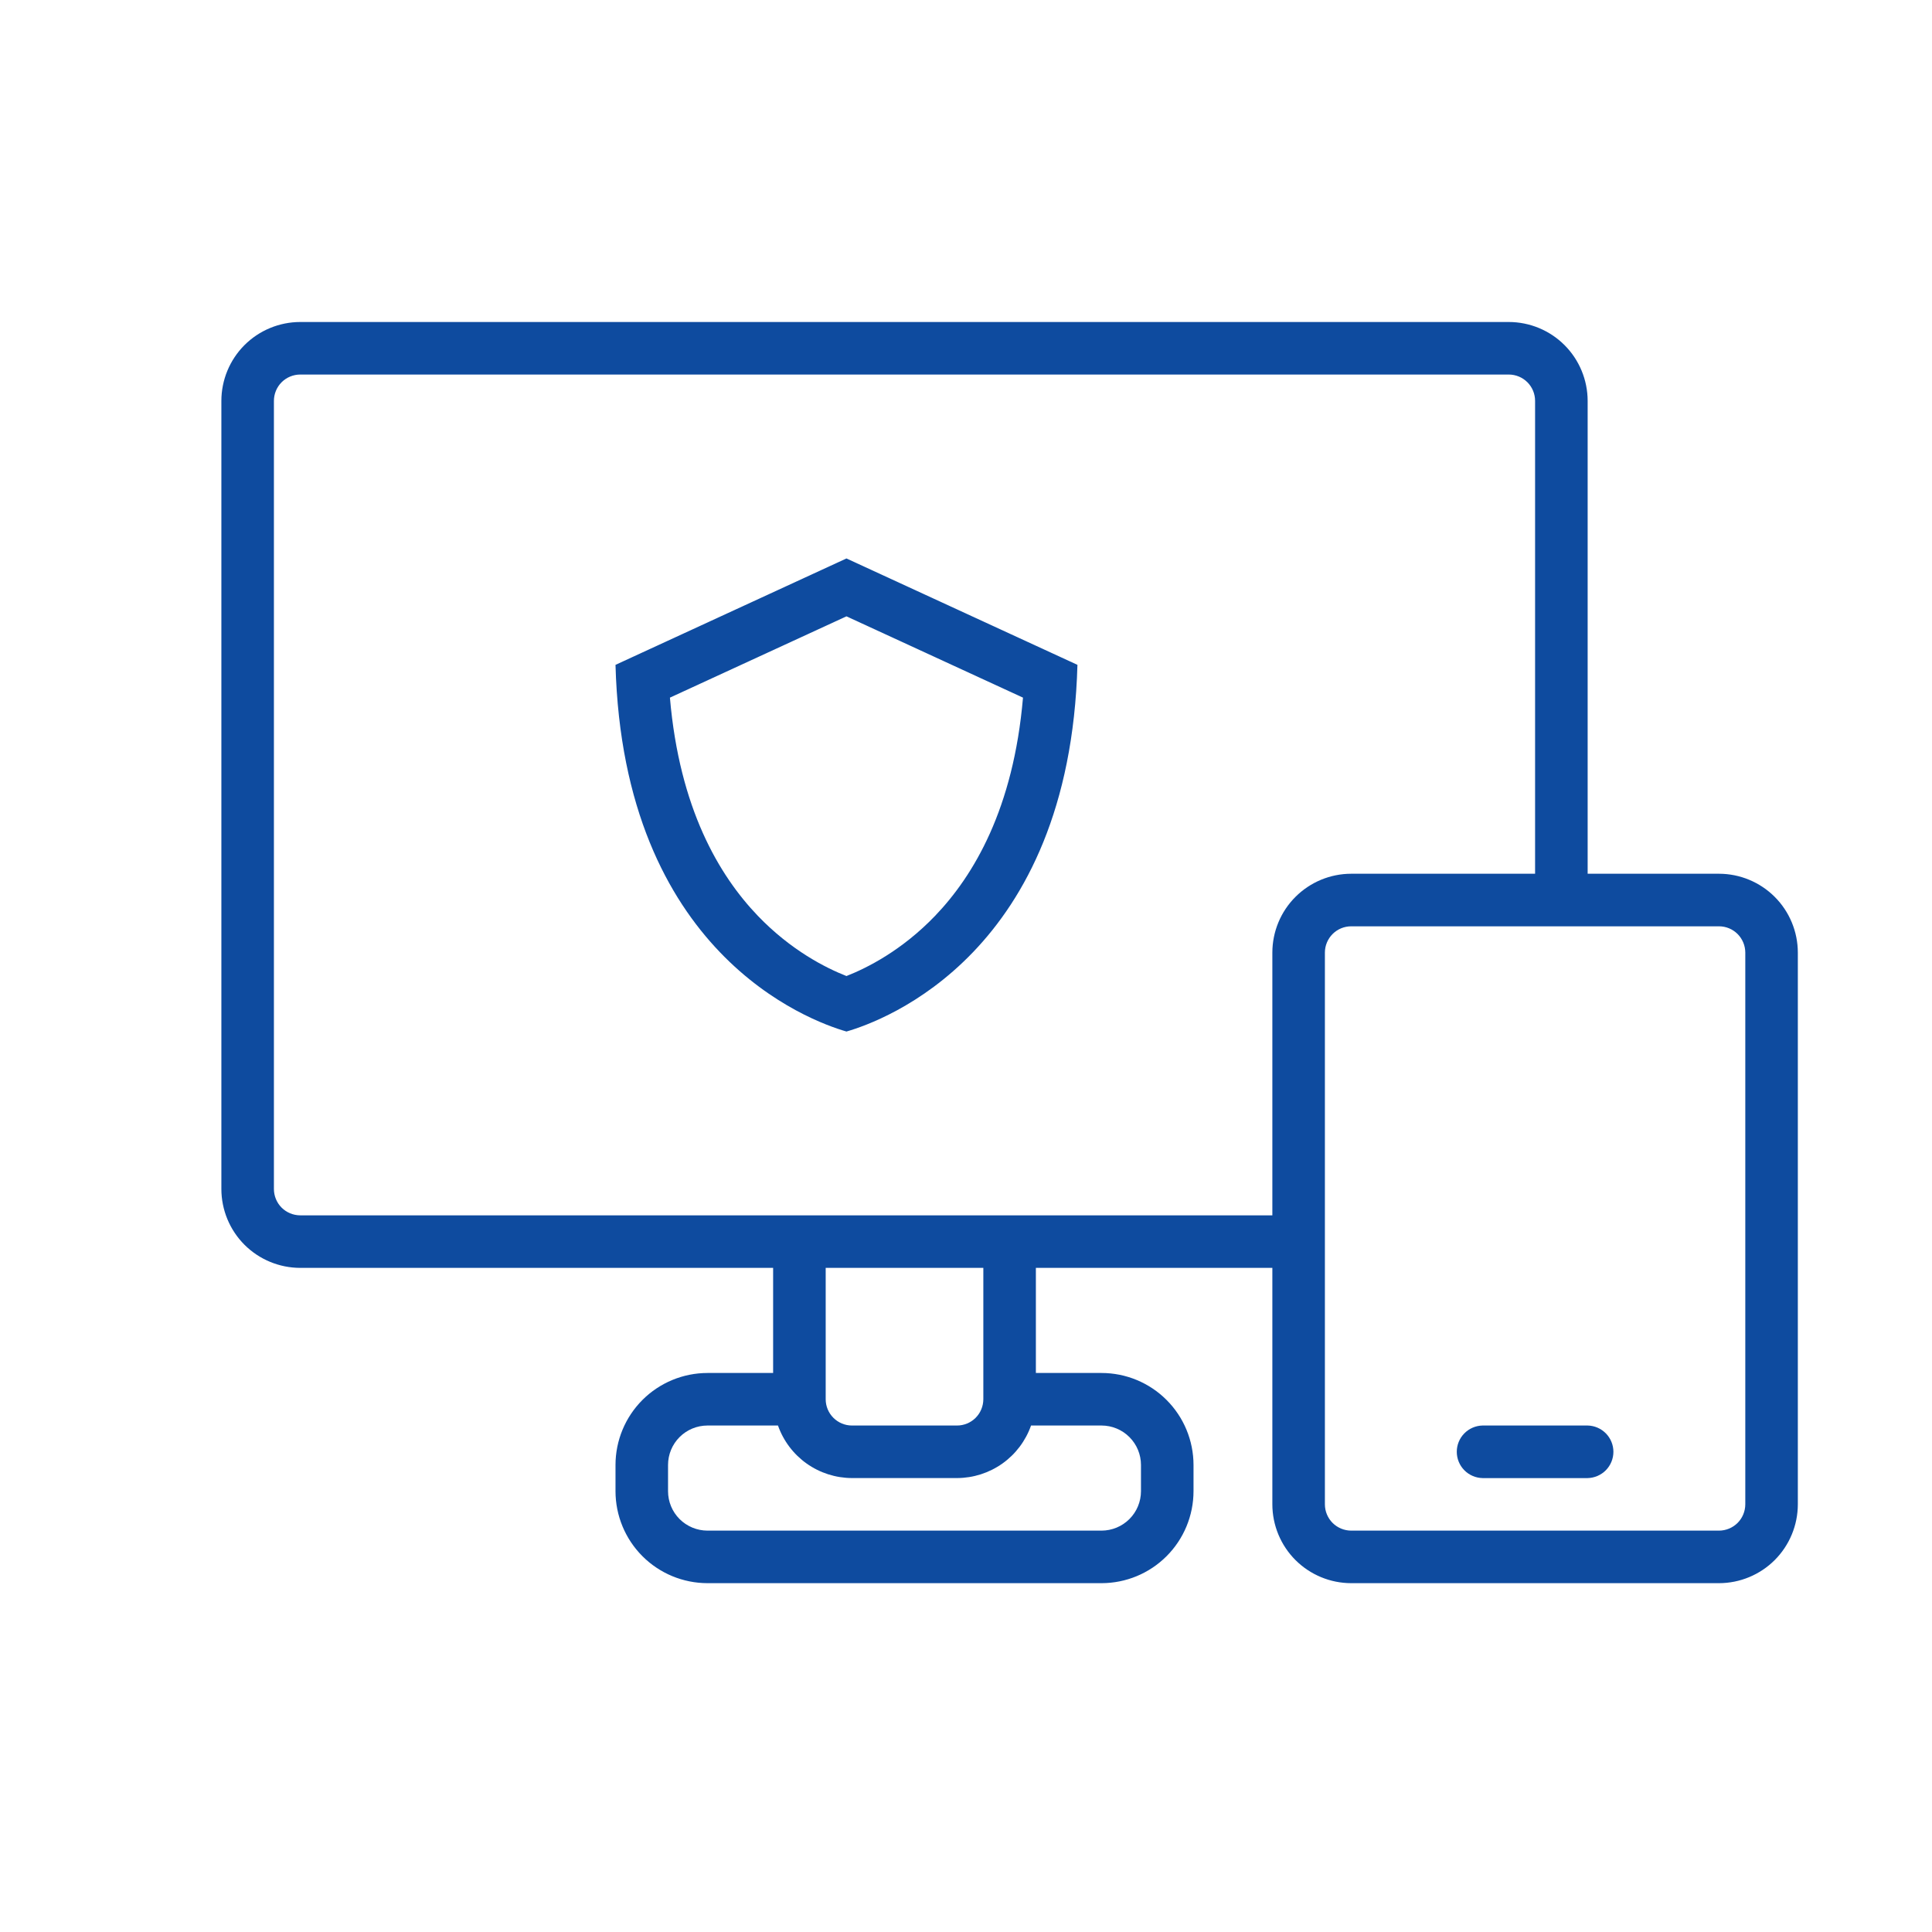 <svg width="72" height="72" viewBox="0 0 72 72" fill="none" xmlns="http://www.w3.org/2000/svg">
<path d="M64.063 32.562H59.167V14.938C59.166 14.159 58.856 13.412 58.305 12.861C57.755 12.311 57.008 12.001 56.229 12H11.188C10.409 12.001 9.662 12.311 9.111 12.861C8.561 13.412 8.251 14.159 8.25 14.938V44.312C8.251 45.091 8.561 45.838 9.111 46.389C9.662 46.939 10.409 47.249 11.188 47.25H28.812V51.167H26.365C25.456 51.168 24.585 51.529 23.942 52.172C23.3 52.814 22.939 53.685 22.938 54.594V55.573C22.939 56.481 23.3 57.353 23.942 57.995C24.585 58.638 25.456 58.999 26.365 59H41.052C41.961 58.999 42.832 58.638 43.474 57.995C44.117 57.353 44.478 56.481 44.479 55.573V54.594C44.478 53.685 44.117 52.814 43.474 52.172C42.832 51.529 41.961 51.168 41.052 51.167H38.604V47.25H47.417V56.062C47.418 56.841 47.727 57.588 48.278 58.139C48.829 58.689 49.575 58.999 50.354 59H64.063C64.841 58.999 65.588 58.689 66.139 58.139C66.689 57.588 66.999 56.841 67 56.062V35.5C66.999 34.721 66.689 33.974 66.139 33.424C65.588 32.873 64.841 32.563 64.063 32.562ZM42.521 54.594V55.573C42.52 55.962 42.366 56.336 42.09 56.611C41.815 56.886 41.441 57.041 41.052 57.042H26.365C25.975 57.041 25.602 56.886 25.326 56.611C25.051 56.336 24.896 55.962 24.896 55.573V54.594C24.896 54.204 25.051 53.831 25.326 53.556C25.602 53.28 25.975 53.126 26.365 53.125H28.993C29.194 53.696 29.567 54.191 30.061 54.542C30.555 54.892 31.145 55.081 31.75 55.083H35.667C36.272 55.081 36.862 54.892 37.356 54.542C37.85 54.191 38.223 53.696 38.424 53.125H41.052C41.441 53.126 41.815 53.28 42.09 53.556C42.366 53.831 42.52 54.204 42.521 54.594ZM36.646 52.146C36.645 52.406 36.542 52.654 36.359 52.838C36.175 53.021 35.926 53.125 35.667 53.125H31.75C31.49 53.125 31.242 53.021 31.058 52.838C30.875 52.654 30.771 52.406 30.771 52.146V47.25H36.646V52.146ZM11.188 45.292C10.928 45.291 10.679 45.188 10.495 45.005C10.312 44.821 10.209 44.572 10.208 44.312V14.938C10.209 14.678 10.312 14.429 10.495 14.245C10.679 14.062 10.928 13.959 11.188 13.958H56.229C56.489 13.959 56.738 14.062 56.921 14.245C57.105 14.429 57.208 14.678 57.208 14.938V32.562H50.354C49.575 32.563 48.829 32.873 48.278 33.424C47.727 33.974 47.418 34.721 47.417 35.5V45.292H11.188ZM65.042 56.062C65.041 56.322 64.938 56.571 64.755 56.755C64.571 56.938 64.322 57.041 64.063 57.042H50.354C50.095 57.041 49.846 56.938 49.662 56.755C49.479 56.571 49.375 56.322 49.375 56.062V35.5C49.375 35.24 49.479 34.992 49.662 34.808C49.846 34.624 50.095 34.521 50.354 34.521H64.063C64.322 34.521 64.571 34.624 64.755 34.808C64.938 34.992 65.041 35.24 65.042 35.5V56.062Z" fill="#0E4B9F"/>
<path d="M59.167 53.125H55.25C54.994 53.13 54.749 53.236 54.57 53.419C54.39 53.602 54.29 53.848 54.29 54.104C54.29 54.361 54.39 54.607 54.57 54.79C54.749 54.973 54.994 55.078 55.25 55.084H59.167C59.423 55.078 59.667 54.973 59.847 54.79C60.026 54.607 60.127 54.361 60.127 54.104C60.127 53.848 60.026 53.602 59.847 53.419C59.667 53.236 59.423 53.13 59.167 53.125Z" fill="#0E4B9F"/>
<path fill-rule="evenodd" clip-rule="evenodd" d="M38.124 25.999L31.545 22.969L24.966 25.999C25.322 30.135 26.8 32.625 28.242 34.13C29.481 35.421 30.78 36.074 31.545 36.374C32.311 36.074 33.61 35.421 34.849 34.13C36.291 32.625 37.769 30.135 38.124 25.999ZM31.545 38.442C32.94 38.041 39.86 35.512 40.153 24.777L31.545 20.812L22.938 24.777C23.231 35.512 30.151 38.041 31.545 38.442Z" fill="#0E4B9F"/>
</svg>
